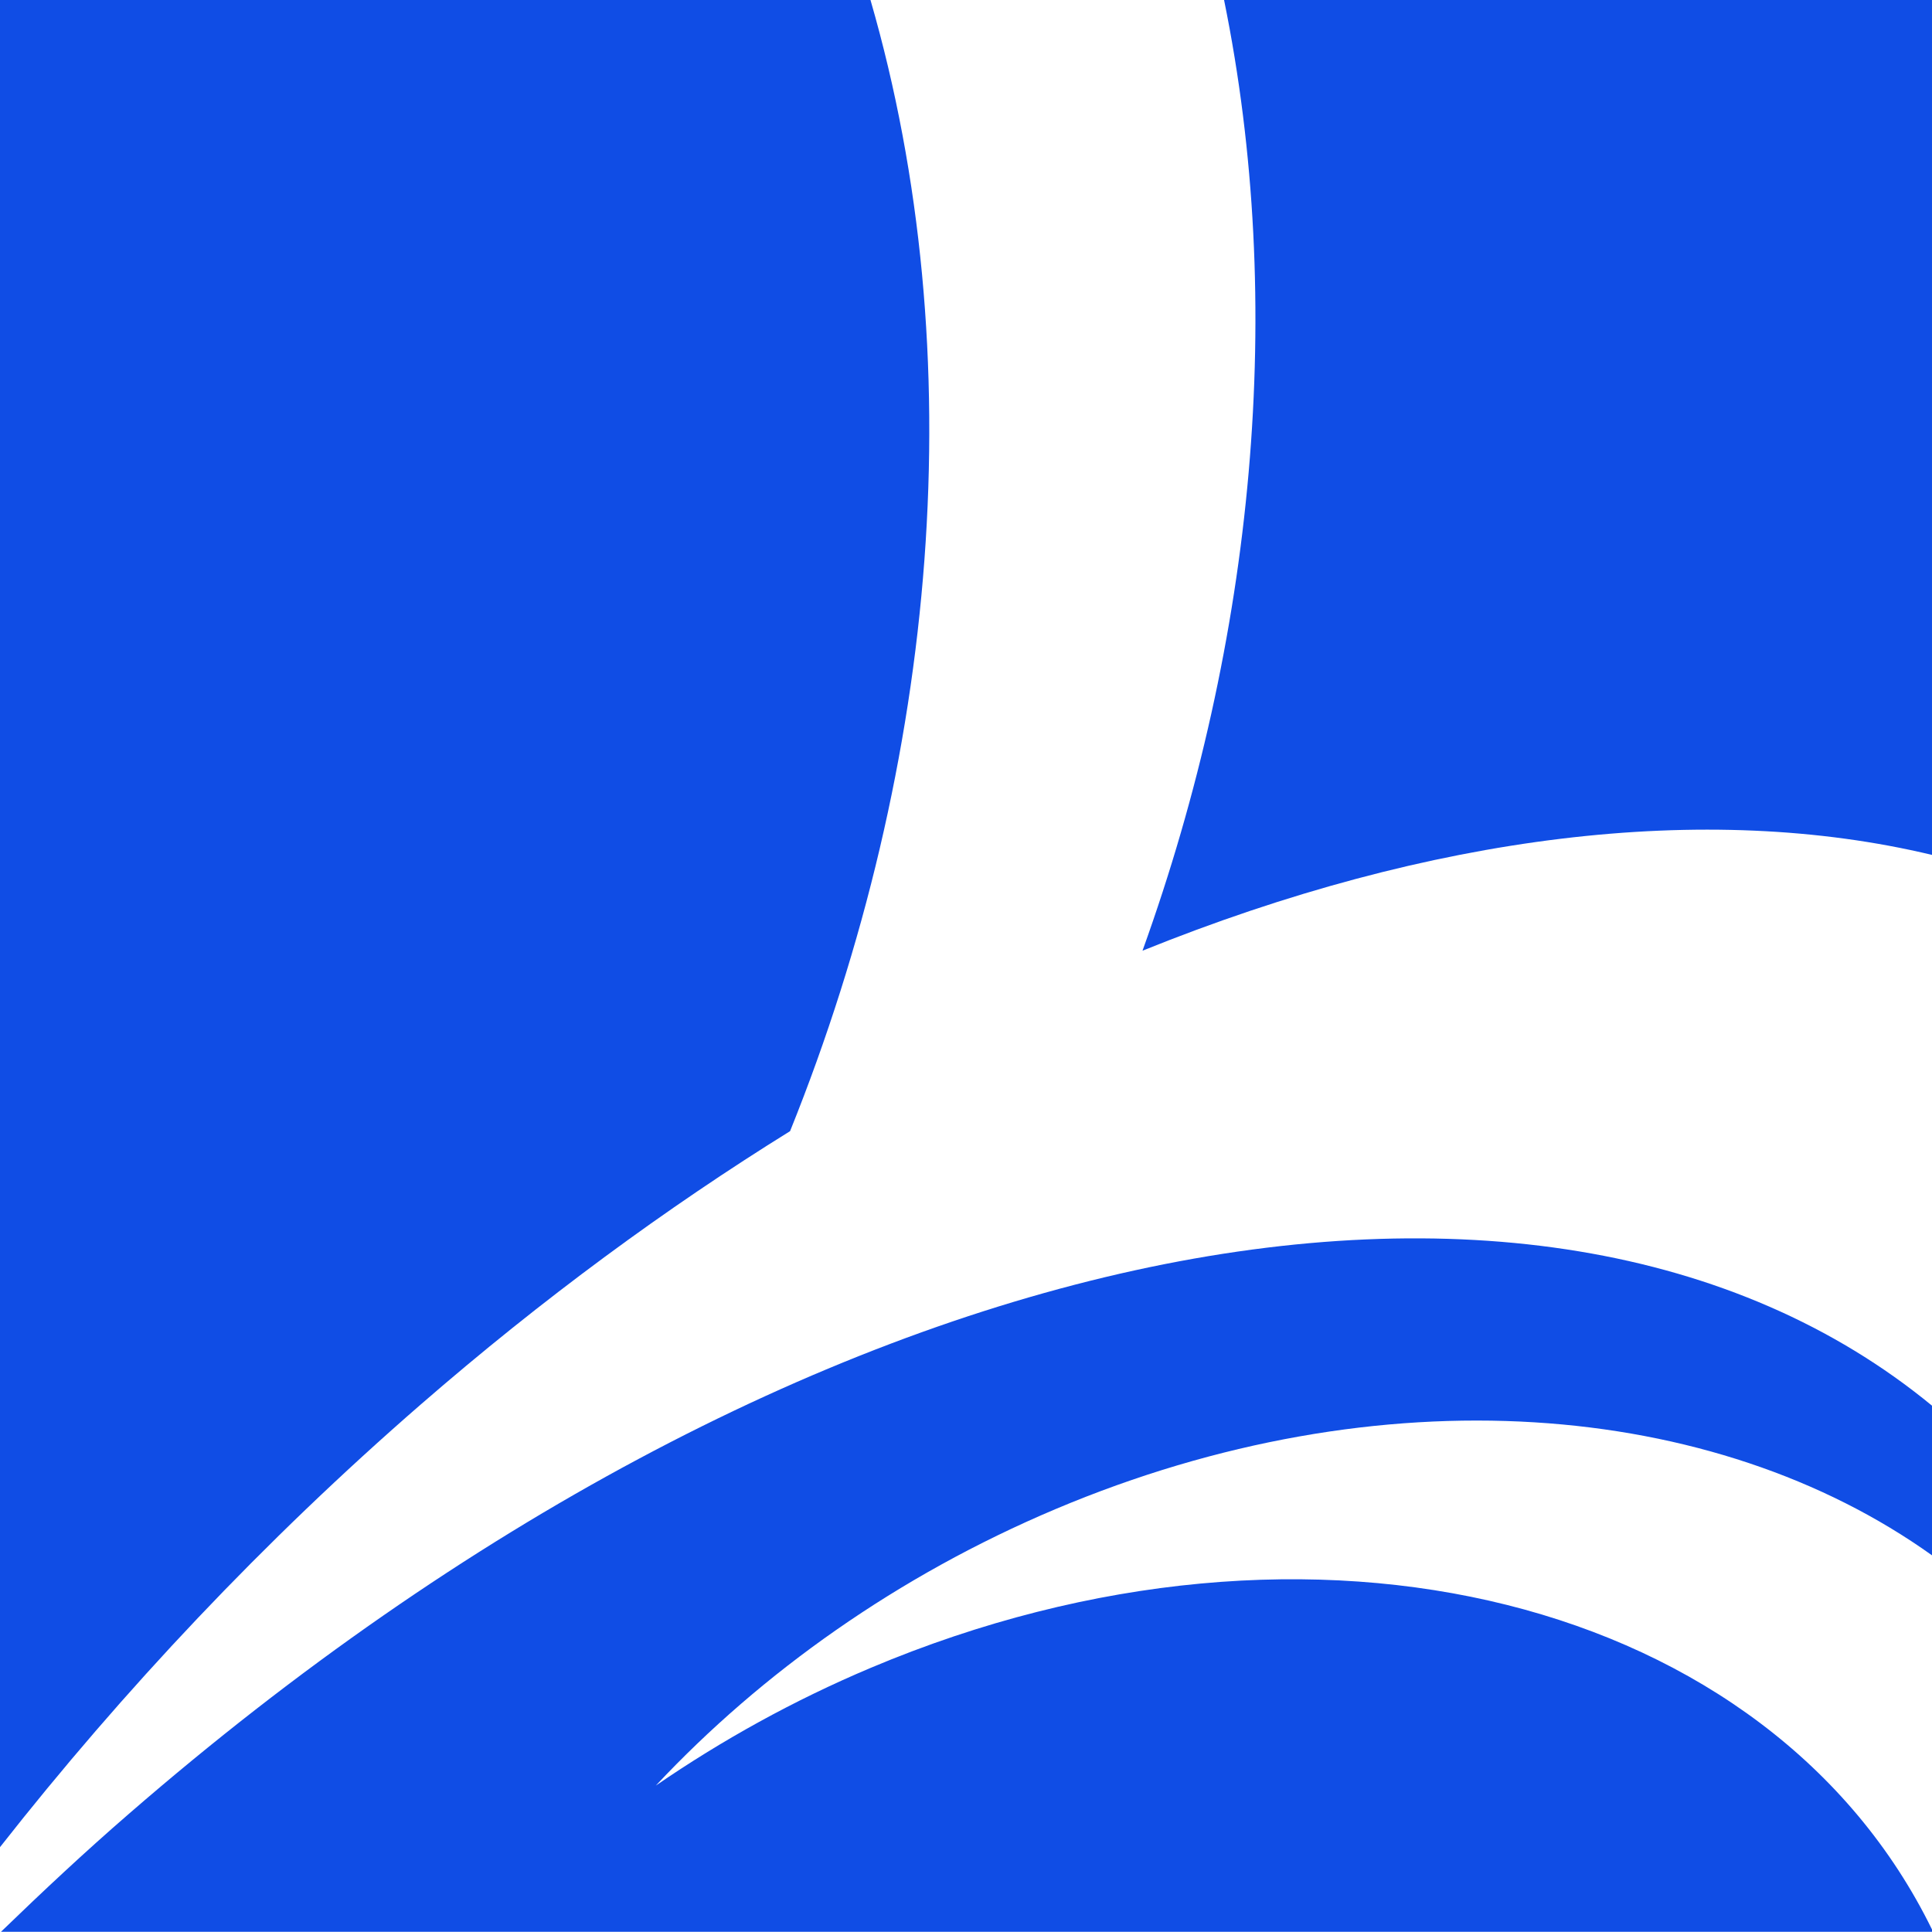 <svg version="1.1" id="图层_1" xmlns="http://www.w3.org/2000/svg" xmlns:xlink="http://www.w3.org/1999/xlink" x="0px" y="0px" viewBox="1.3 1.58 100.43 100.42" enable-background="new 0 0 103 104" xml:space="preserve">
<g>
	<path fill="#104DE5" d="M56.16,80.03c16.94-7.15,34.25-5.69,45.57,2.4v-7.78c-20.41-16.79-58.88-9.03-93.71,21.2
		c-2.3,1.99-4.51,4.06-6.67,6.15h100.38v-0.12c-8.4-17.15-32.14-23.31-55.17-13.6c-4.01,1.69-7.75,3.77-11.17,6.12
		C40.9,88.52,47.97,83.49,56.16,80.03z"></path>
	<g>
		<path fill="#104DE5" d="M23.17,74.59c6.32-5.49,12.77-10.22,19.2-14.21c7.73-19.19,9.5-40.41,4.18-58.8H1.3V97.6
			C7.7,89.45,15.02,81.67,23.17,74.59z"></path>
		<path fill="#104DE5" d="M64.93,1.58c3.22,15.8,1.6,33.22-4.24,49.42c15.03-6.07,29.3-7.79,41.04-4.98V1.58H64.93z"></path>
	</g>
</g>
</svg>